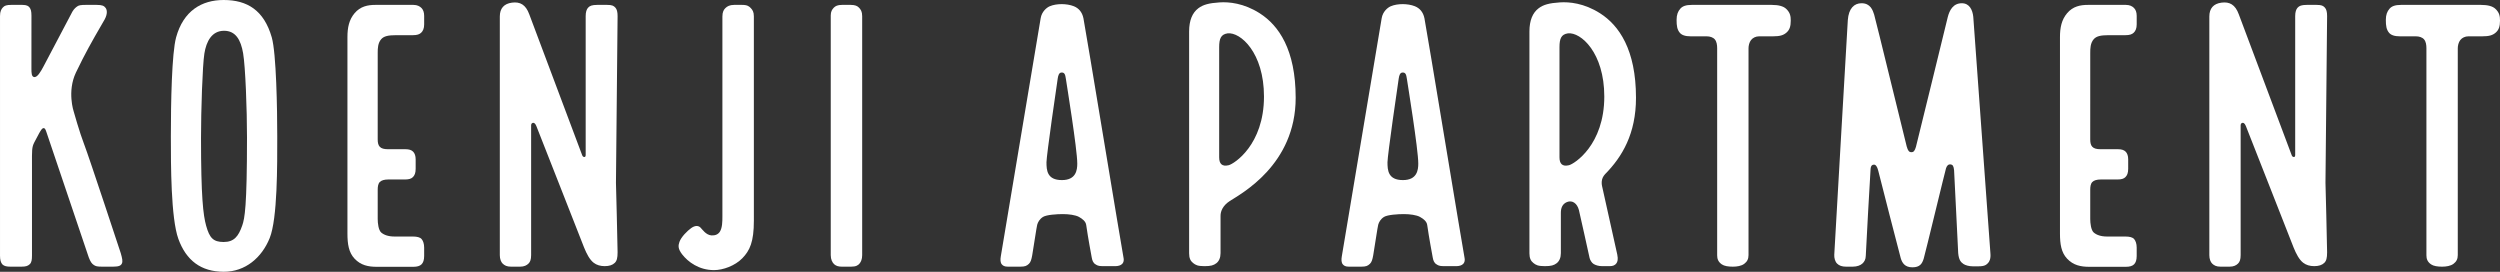 <?xml version="1.0" encoding="UTF-8"?><svg id="b" xmlns="http://www.w3.org/2000/svg" viewBox="0 0 1265.792 137.605"><rect x="0" y="0" width="1265.792" height="137.605" fill="#333333" stroke="none"/><defs><style>.d{fill:#fff;}</style></defs><g id="c"><path class="d" d="M434.915,3.875c-.83-.872-1.965-1.395-4.146-1.395h-4.46c-2.201,0-3.293.552-4.146,1.415-.839.849-1.543,1.945-1.543,3.91v121.371c0,2.227.801,3.778,1.766,4.633.952.844,2.137,1.21,3.915,1.21h4.589c2.5,0,3.6-.671,4.372-1.659.629-.805,1.273-2.058,1.273-4.211V8.178c0-2.358-.706-3.341-1.621-4.303Z"/><path class="d" d="M209.302,2.48h-19.285c-3.764,0-7.551.719-10.496,4.214-2.8,3.323-3.607,7.27-3.607,12.129v99.374c0,5.35.632,9.618,3.63,12.793,3.138,3.323,6.915,4.097,11.218,4.097h18.513c1.964,0,3.298-.414,4.146-1.244.873-.854,1.339-2.215,1.339-4.239v-4.231c0-1.981-.538-3.456-1.291-4.331-.762-.884-2.274-1.287-4.456-1.287h-9.283c-3.118,0-5.295-.815-6.7-2.015-1.405-1.199-1.786-4.734-1.786-6.859v-14.781c0-1.53.158-2.975,1.033-3.928.791-.862,2.377-1.295,4.234-1.295h8.412c2.149,0,3.303-.368,4.154-1.219.851-.851,1.385-2.059,1.385-4.19v-4.793c0-1.678-.438-3.039-1.289-3.889-.851-.851-2.051-1.24-3.922-1.24h-8.801c-1.961,0-3.345-.346-4.172-1.25-.736-.804-1.034-1.961-1.034-3.685V26.684c0-2.125.05-4.91,1.786-6.859,1.322-1.483,3.403-2.015,7.547-2.015h8.516c2.182,0,3.279-.458,4.113-1.21.954-.861,1.553-2.244,1.553-4.218v-4.364c0-1.87-.533-3.142-1.383-3.993-.851-.852-2.127-1.547-4.075-1.547Z"/><path class="d" d="M137.597,18.914c-3.948-13.713-12.393-18.914-24.362-18.914-11.13,0-20.394,5.493-24.067,18.914-2.195,8.02-2.659,32.949-2.659,50.206,0,14.192,0,41.34,3.796,51.829,3.926,10.85,11.406,16.656,23.037,16.656,10.877,0,19.228-7.17,23.211-17.073,3.985-9.907,3.823-37.008,3.823-51.412,0-13.624-.457-42.139-2.78-50.206ZM122.65,114.17c-1.912,5.531-4.168,8.354-9.415,8.354s-7.133-2.043-8.851-8.188c-1.526-5.458-2.607-14.653-2.607-44.539,0-13.985.736-36.521,1.691-42.631.986-6.303,3.846-11.586,9.975-11.586,5.81,0,8.479,4.497,9.655,11.419,1.164,6.854,1.963,28.395,1.963,42.631,0,35.178-1.167,40.941-2.411,44.539Z"/><path class="d" d="M311.87,92.604l.826-84.492c0-2.068-.358-3.42-1.125-4.256-.86-.938-1.654-1.376-4.144-1.376h-5.053c-2.582,0-3.775.456-4.637,1.433-.731.829-1.198,2.139-1.198,4.255v70.3c0,.787-.309.974-.534,1.006-.421.06-.883-.093-1.192-.772l-26.818-71.424c-1.818-5.008-4.721-6.468-8.767-5.943-4.095.531-6.159,2.939-6.159,7.023v120.845c0,1.907.613,3.49,1.459,4.282.953.892,2.019,1.534,4.289,1.534h4.436c2.16,0,3.411-.668,4.352-1.589.828-.81,1.315-2.015,1.315-4.272V63.666c0-.501.059-1.262.809-1.454.51-.13,1.19.06,1.801,1.526,1.13,2.715,22.117,56.387,24.205,61.589,1.281,3.191,2.835,6.151,4.854,7.712,1.492,1.153,3.379,1.712,5.565,1.712,2.294,0,3.947-.529,5.105-1.65,1.047-1.014,1.439-2.441,1.439-5.377,0-3.668-.826-35.12-.826-35.12l-0-0Z"/><path class="d" d="M375.787,2.48h-4.146c-2.139,0-3.456.729-4.304,1.56-.871.853-1.577,1.928-1.577,4.357v101.331c0,2.325-.026,5.566-1.252,7.53-.863,1.383-2.318,2.038-4.31,1.938-2.802-.26-4.539-2.98-5.526-3.968-1.134-1.134-2.816-1.097-4.718.256-1.898,1.35-5.105,4.491-5.961,7.046-.569,1.7-.892,3.325,1.402,6.273,2.872,3.692,8.35,7.959,16.125,7.959,4.522,0,10.619-2.176,14.352-6.031,3.783-3.906,5.821-8.271,5.821-19.034V8.291c0-2.324-.724-3.298-1.51-4.139-.858-.917-1.729-1.673-4.397-1.673Z"/><path class="d" d="M42.661,73.227c-2.436-6.32-5.341-16.758-5.341-16.758,0,0-3.422-10.14,1.11-19.708,4.52-9.545,9.529-18.188,9.54-18.21l5.002-8.679c1.65-3.039,1.16-4.975.514-5.85-.795-1.076-1.73-1.543-4.56-1.543h-5.612c-2.338,0-3.396.195-4.145.723-.569.402-1.56,1.076-2.508,2.674l-14.637,27.773c-1.413,2.641-3.143,5.733-4.842,5.346-1.199-.273-1.27-2.003-1.27-4.198l.011-26.895c0-2.2-.333-3.274-.944-4.084-.581-.771-1.436-1.34-3.659-1.34h-5.559c-2.481,0-3.487.367-4.348,1.33-.744.832-1.413,1.924-1.413,4.32v121.383c0,1.948.392,3.544,1.243,4.395.851.851,2.21,1.112,4.001,1.112h5.586c2.101,0,3.222-.293,4.225-1.238.936-.882,1.135-2.248,1.135-4.374v-46.24c0-6.831-.151-8.579,1.21-11.141l2.438-4.589c.803-1.348,1.437-2.623,2.308-2.561.527.038.841.501,1.284,1.792.739,2.152,21.5,63.642,21.5,63.642.86,2.232,1.543,3.248,2.665,3.932.884.539,1.525.778,4.014.778h5.715c2.89,0,3.842-.545,4.345-1.517.585-1.13.215-2.675-.533-5.304,0,0-16.037-48.652-18.474-54.971Z"/><path class="d" d="M1076.386,2.48h-19.285c-3.764,0-7.551.719-10.496,4.214-2.8,3.323-3.607,7.27-3.607,12.129v99.374c0,5.35.632,9.618,3.63,12.793,3.138,3.323,6.915,4.097,11.218,4.097h18.513c1.964,0,3.298-.414,4.146-1.244.872-.854,1.339-2.215,1.339-4.239v-4.231c0-1.981-.538-3.456-1.291-4.331-.762-.884-2.275-1.287-4.456-1.287h-9.283c-3.118,0-5.295-.815-6.7-2.015-1.405-1.199-1.785-4.734-1.785-6.859v-14.781c0-1.53.158-2.975,1.033-3.928.791-.862,2.377-1.295,4.233-1.295h8.412c2.149,0,3.303-.368,4.154-1.219s1.385-2.059,1.385-4.19v-4.793c0-1.678-.438-3.039-1.289-3.889-.851-.851-2.051-1.24-3.922-1.24h-8.801c-1.961,0-3.345-.346-4.172-1.25-.735-.804-1.034-1.961-1.034-3.685V26.684c0-2.125.05-4.91,1.785-6.859,1.322-1.483,3.403-2.015,7.547-2.015h8.516c2.182,0,3.279-.458,4.113-1.21.954-.861,1.553-2.244,1.553-4.218v-4.364c0-1.87-.533-3.142-1.383-3.993-.851-.852-2.127-1.547-4.076-1.547Z"/><path class="d" d="M1177.425,92.604l.826-84.492c0-2.068-.358-3.42-1.125-4.256-.86-.938-1.654-1.376-4.144-1.376h-5.053c-2.582,0-3.775.456-4.637,1.433-.731.829-1.198,2.139-1.198,4.255v70.3c0,.787-.309.974-.533,1.006-.421.06-.883-.093-1.192-.772l-26.818-71.424c-1.818-5.008-4.721-6.468-8.767-5.943-4.095.531-6.159,2.939-6.159,7.023v120.845c0,1.907.613,3.49,1.459,4.282.953.892,2.019,1.534,4.289,1.534h4.436c2.16,0,3.411-.668,4.352-1.589.828-.81,1.315-2.015,1.315-4.272V63.666c0-.501.059-1.262.809-1.454.51-.13,1.19.06,1.801,1.526,1.13,2.715,22.117,56.387,24.205,61.589,1.281,3.191,2.835,6.151,4.854,7.712,1.492,1.153,3.379,1.712,5.565,1.712,2.294,0,3.947-.529,5.105-1.65,1.047-1.014,1.439-2.441,1.439-5.377,0-3.668-.826-35.12-.826-35.12l-0-0Z"/><path class="d" d="M548.573,9.294c-.661-3.262-2.468-5.159-4.845-6.129-1.837-.749-4.207-1.075-6.149-1.075-2.107,0-4.347.324-6.113,1.096-1.497.654-3.983,2.629-4.551,6.018-.911,5.439-19.737,117.898-20.195,120.619-.277,1.646-.268,3.174.584,4.096.511.553,1.171,1.099,3.011,1.099h6.195c2.452,0,3.311-.36,4.457-1.449.877-.834,1.288-2.163,1.674-4.387.722-4.156,2.177-14.171,2.521-15.41.344-1.239,1.167-2.844,2.948-3.946,1.781-1.101,7.082-1.425,10.055-1.425s6.353.447,8.128,1.425c1.838,1.012,3.41,2.294,3.665,4.048,1.031,7.112,2.483,14.7,2.793,16.446.263,1.483.674,2.795,1.96,3.536.606.349,1.168.907,3.61.907h6.249c1.652,0,2.825-.399,3.534-1.081.466-.448,1.155-1.31.748-3.228-.691-3.259-19.206-115.858-20.281-121.161ZM537.672,91.181c-7.557,0-7.824-4.992-7.824-9.03,0-3.461,5.189-39.185,5.691-42.395.263-1.68.659-3.042,2.04-3.042,1.403,0,1.775.967,2.091,3.177.316,2.209,5.773,35.668,5.773,42.921,0,3.304-.617,8.369-7.77,8.369Z"/><path class="d" d="M721.229,9.294c-.661-3.262-2.468-5.159-4.845-6.129-1.837-.749-4.207-1.075-6.149-1.075-2.107,0-4.347.324-6.113,1.096-1.497.654-3.983,2.629-4.551,6.018-.911,5.439-19.737,117.898-20.195,120.619-.277,1.646-.268,3.174.584,4.096.511.553,1.171,1.099,3.011,1.099h6.195c2.452,0,3.311-.36,4.457-1.449.877-.834,1.288-2.163,1.674-4.387.722-4.156,2.177-14.171,2.521-15.41.344-1.239,1.167-2.844,2.948-3.946,1.781-1.101,7.082-1.425,10.055-1.425s6.353.447,8.128,1.425c1.838,1.012,3.41,2.294,3.665,4.048,1.031,7.112,2.483,14.7,2.793,16.446.263,1.483.674,2.795,1.96,3.536.606.349,1.168.907,3.61.907h6.249c1.652,0,2.825-.399,3.534-1.081.465-.448,1.155-1.31.748-3.228-.691-3.259-19.206-115.858-20.281-121.161ZM710.328,91.181c-7.557,0-7.824-4.992-7.824-9.03,0-3.461,5.189-39.185,5.691-42.395.263-1.68.659-3.042,2.04-3.042,1.403,0,1.775.967,2.091,3.177.316,2.209,5.773,35.668,5.773,42.921,0,3.304-.617,8.369-7.77,8.369Z"/><path class="d" d="M637.839,6.732c-8.127-5.189-15.662-5.823-20.327-5.521-5.41.35-8.337,1.143-10.76,2.96-3.058,2.294-4.682,6.172-4.682,11.803v112.284c0,2.483.716,3.882,1.996,4.895s2.306,1.605,5.783,1.605c3.221,0,4.629-.426,5.999-1.476,1.37-1.05,2.137-2.808,2.137-5.143v-18.879c0-2.295,1.113-5.159,4.651-7.467,5.652-3.688,33.388-18.301,33.388-52.286,0-24.416-8.625-36.671-18.185-42.775ZM622.081,83.655c-3.359.813-4.794-.736-4.794-3.998V23.943c0-4.412.883-6.546,4.26-7.055,6.492-.773,18.429,9.783,18.429,31.974,0,24.5-15.14,34.126-17.895,34.793Z"/><path class="d" d="M897.075,2.48h-40.52c-2.906,0-4.661.62-5.813,1.947-1.186,1.366-1.86,3.029-1.86,5.656,0,3.058.307,4.891,1.593,6.463,1.002,1.224,2.78,1.849,5.592,1.849h8.049c1.645,0,3.214.491,4.117,1.544.955,1.114,1.197,2.836,1.197,4.474v104.834c0,1.823.508,3.341,2.356,4.608,1.252.859,3.283,1.163,5.563,1.163,2.083,0,4.323-.34,5.792-1.445s2.166-2.43,2.166-4.447V24.414c0-1.287.372-2.982,1.273-4.134.967-1.236,2.519-1.885,4.075-1.885h6.933c3.562,0,5.364-.508,6.968-1.923,1.602-1.412,2.131-3.237,2.131-6.035,0-2.127-.228-4.028-2.376-6.013-1.364-1.261-3.726-1.944-7.235-1.944Z"/><path class="d" d="M1263.416,4.424c-1.364-1.261-3.726-1.944-7.234-1.944h-40.52c-2.906,0-4.661.62-5.813,1.947-1.186,1.366-1.86,3.029-1.86,5.656,0,3.058.307,4.891,1.593,6.463,1.002,1.224,2.78,1.849,5.592,1.849h8.049c1.645,0,3.214.491,4.117,1.544.955,1.114,1.197,2.836,1.197,4.474v104.834c0,1.823.508,3.341,2.356,4.608,1.252.859,3.282,1.163,5.563,1.163,2.083,0,4.323-.34,5.792-1.445s2.166-2.43,2.166-4.447V24.414c0-1.287.372-2.982,1.273-4.134.967-1.236,2.519-1.885,4.075-1.885h6.933c3.562,0,5.364-.508,6.968-1.923,1.602-1.412,2.131-3.237,2.131-6.035,0-2.127-.228-4.028-2.376-6.013Z"/><path class="d" d="M999.102,8.476c-.375-3.536-1.984-6.835-5.793-6.835-4.432,0-6.247,3.59-7.126,7.018-.598,2.333-15.575,63.89-16.115,65.727-.589,2.004-1.179,2.671-2.262,2.671-1.23,0-1.775-.741-2.394-2.848-.536-1.825-15.811-64.699-16.503-66.843-.692-2.144-1.837-5.726-6.382-5.726-3.728,0-6.524,2.627-6.948,8.558-.424,5.931-6.61,115.065-6.855,118.744-.11,1.657.42,3.512,1.412,4.503,1.089,1.089,2.531,1.573,4.562,1.573h3.385c2.237,0,3.944-.69,4.945-1.632.865-.814,1.619-1.972,1.651-3.911.043-2.635,2.325-42.616,2.439-44.033.113-1.417.662-2.044,1.656-2.079.884-.03,1.667.805,2.231,3.127.611,2.515,10.793,42.274,11.375,44.23.72,2.415,2.099,4.63,5.891,4.63s4.94-1.814,5.738-4.409c.798-2.595,10.871-44.512,11.307-45.77.436-1.259,1.103-2.083,2.342-1.912,1.044.144,1.536.814,1.732,3.028.186,2.1,1.942,40.363,2.082,41.887.317,3.469,1.341,4.588,2.674,5.493.915.621,2.728,1.178,4.714,1.178h2.808c3.31,0,4.027-.802,4.858-1.607.738-.714,1.524-2.238,1.251-5.043-.239-2.455-8.466-117.734-8.677-119.721Z"/><path class="d" d="M812.667,88.193c8.711-8.81,15.664-20.542,15.664-38.685,0-24.416-8.625-36.671-18.185-42.775-8.127-5.189-15.662-5.823-20.327-5.521-5.41.35-8.337,1.143-10.759,2.96-3.058,2.294-4.682,6.172-4.682,11.803v112.284c0,2.483.716,3.882,1.996,4.895s2.306,1.605,5.783,1.605c3.221,0,4.629-.426,5.999-1.476,1.37-1.05,2.137-2.808,2.137-5.143v-20.424c0-2.275.694-4.427,3.079-5.411,2.708-1.118,5.16.648,6.054,4.022.357,1.347,5.203,23.327,5.411,24.275.208.948,1.042,2.463,2.049,3.056,1.007.592,2.429,1.101,4.442,1.101h3.686c1.659,0,2.749-.476,3.447-1.501.486-.714.904-1.918.405-4.308s-7.559-34.03-7.722-34.761c-.163-.732-.322-2.041.044-3.433.369-1.403,1.48-2.562,1.48-2.562ZM794.387,83.655c-3.359.813-4.794-.736-4.794-3.998V23.943c0-4.412.883-6.546,4.26-7.055,6.492-.773,18.429,9.783,18.429,31.974,0,24.5-15.14,34.126-17.895,34.793Z"/></g></svg>